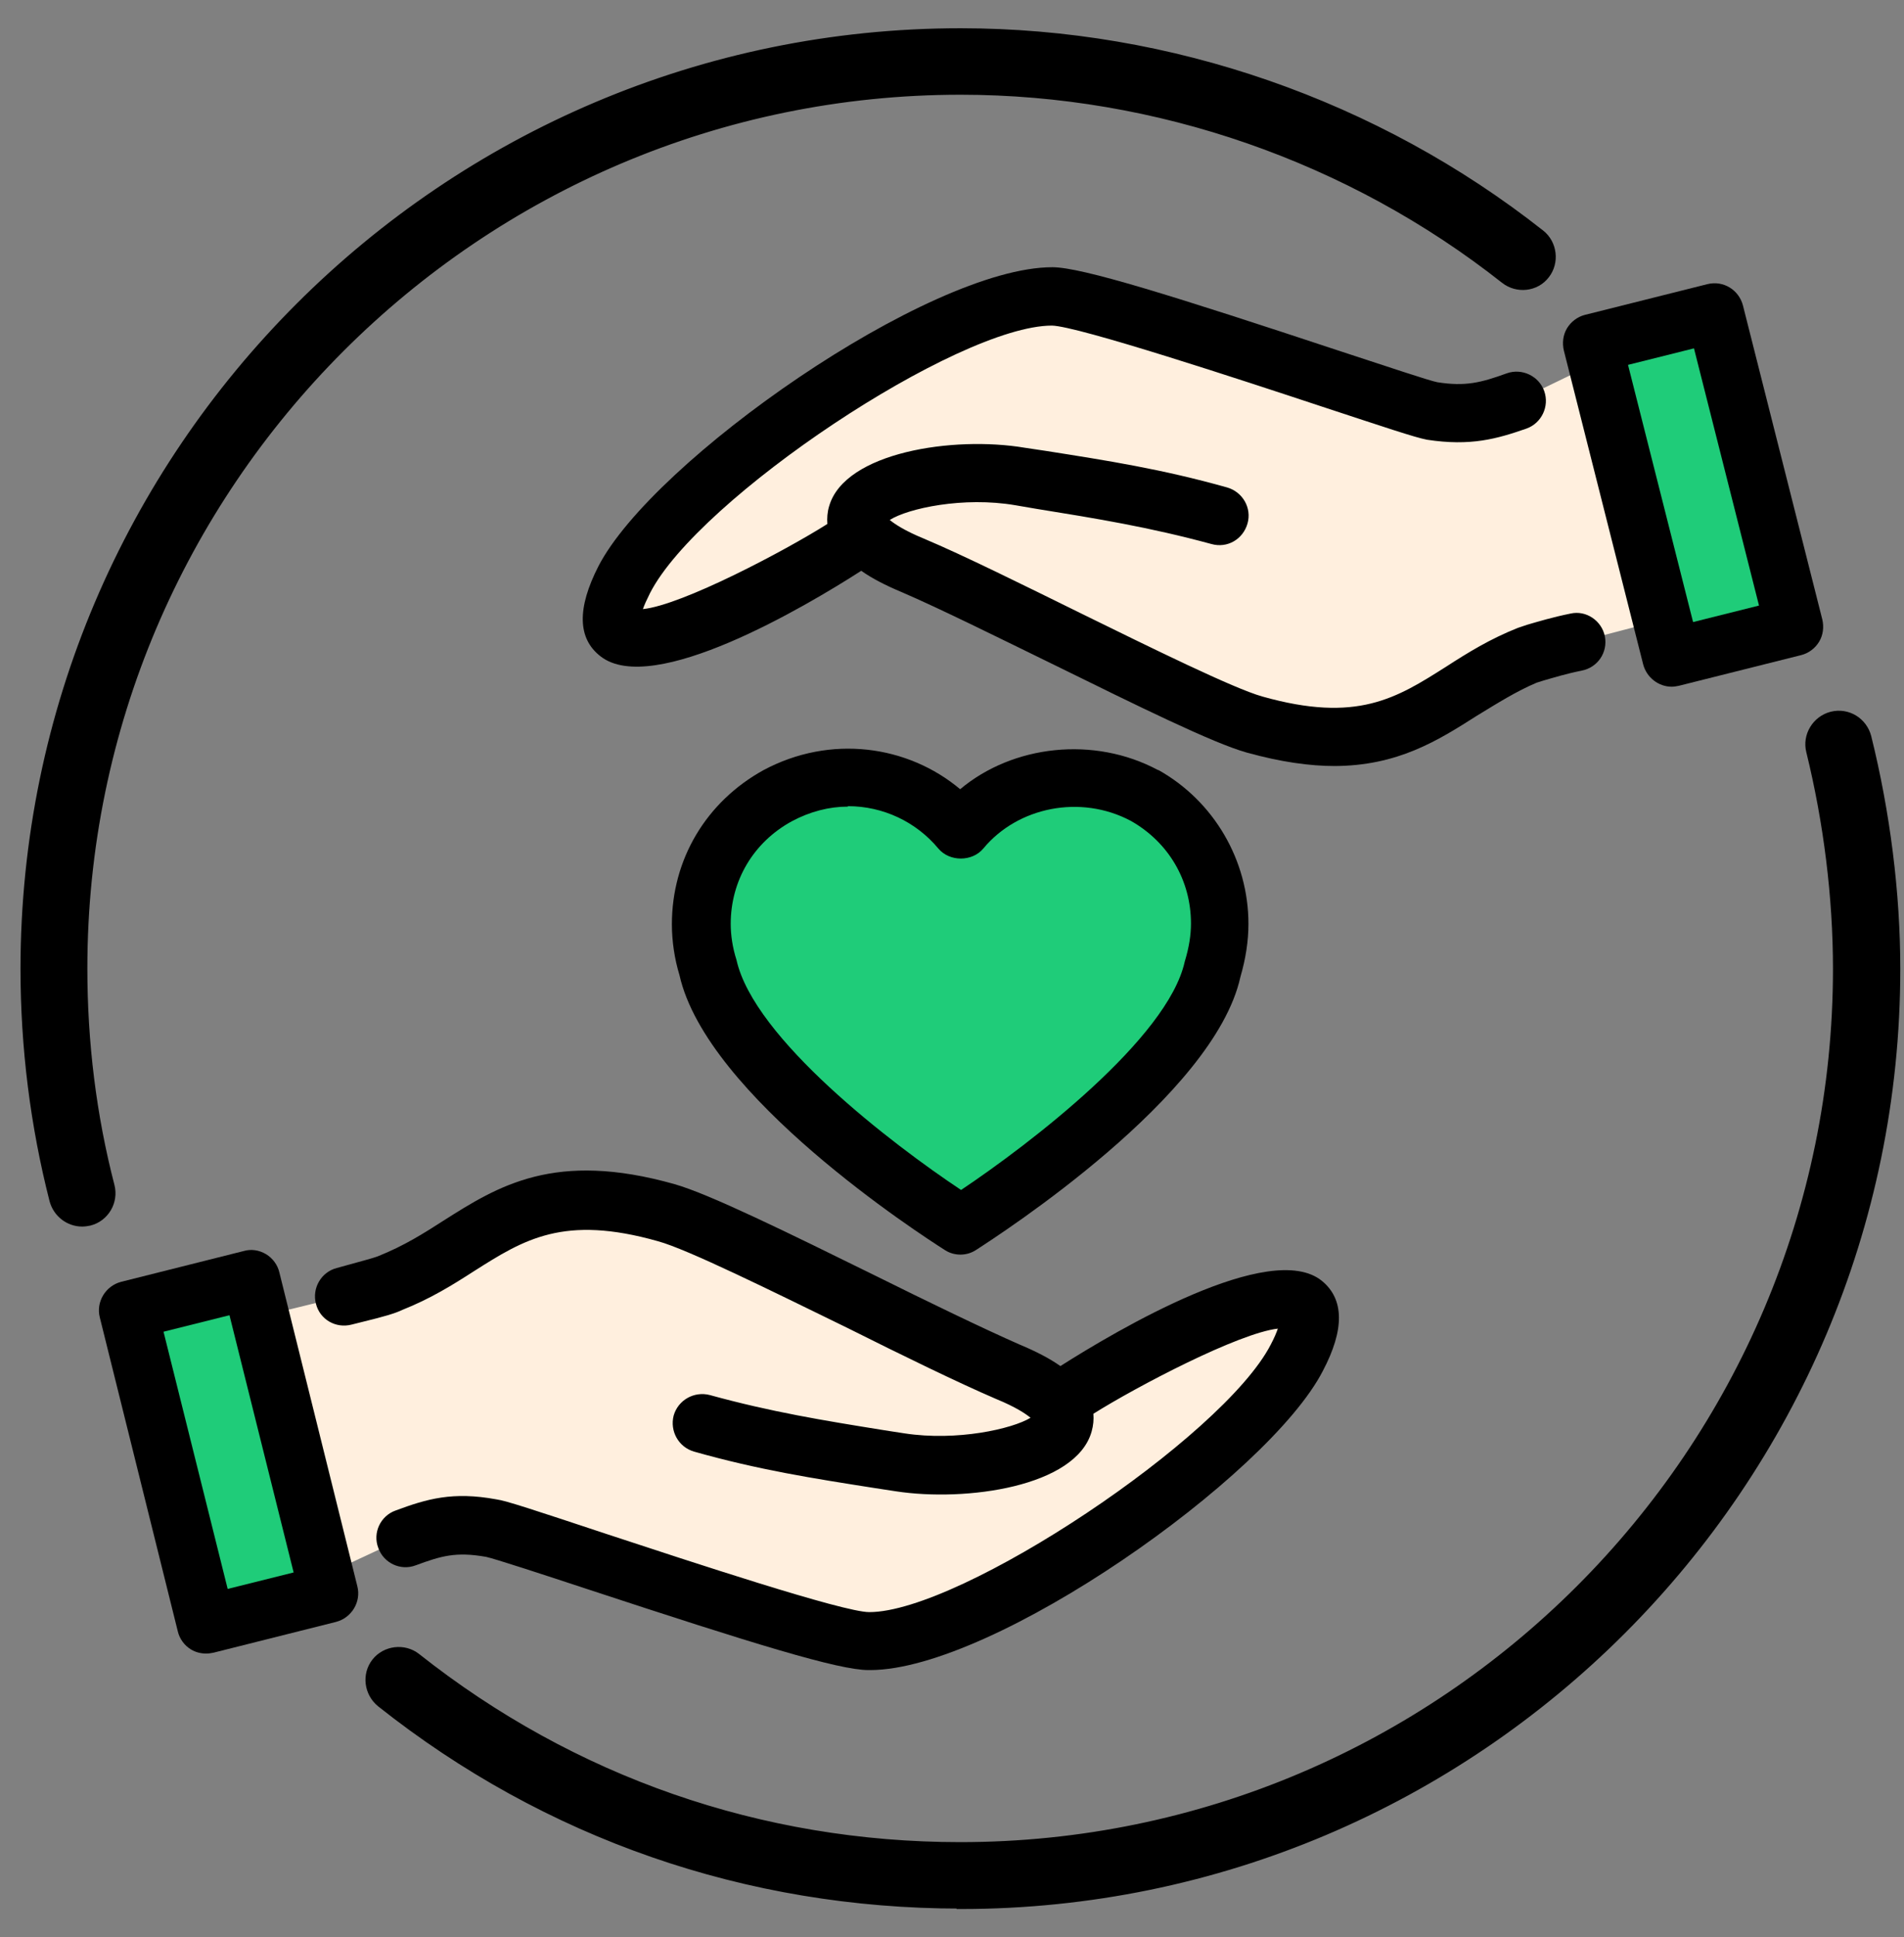 <svg width="59" height="60" viewBox="0 0 59 60" fill="none" xmlns="http://www.w3.org/2000/svg">
<rect x="0" y="0" width="59" height="60" fill="#808080" stroke="none"/>
<path fill-rule="evenodd" clip-rule="evenodd" d="M55.612 19.404L51.801 20.357L49.344 10.637L53.141 9.684L55.612 19.404Z" fill="#1FCC79"/>
<path fill-rule="evenodd" clip-rule="evenodd" d="M3.976 40.583L7.773 39.63L10.189 49.349L6.392 50.302L3.976 40.583Z" fill="#1FCC79"/>
<path fill-rule="evenodd" clip-rule="evenodd" d="M44.373 12.707C43.504 12.528 34.005 9.159 32.624 9.159C29.297 9.159 20.958 14.82 19.357 17.926C17.023 22.468 26.053 17.153 26.743 16.546C27.005 16.849 27.475 17.195 28.303 17.498C31.161 18.713 37.208 21.944 38.892 22.427C43.517 23.725 44.594 21.392 47.411 20.273C47.715 20.191 48.225 20.011 48.874 19.887L51.511 19.196L49.523 11.203L47.011 12.418C46.141 12.721 45.492 12.887 44.373 12.721V12.707Z" fill="#FFEFDE"/>
<path fill-rule="evenodd" clip-rule="evenodd" d="M15.201 47.32C16.015 47.444 25.57 50.868 26.95 50.827C30.236 50.827 38.575 45.166 40.176 42.06C42.551 37.517 33.522 42.833 32.79 43.44C32.528 43.136 32.058 42.833 31.23 42.488C28.427 41.273 22.325 38.042 20.641 37.559C16.015 36.261 14.939 38.594 12.122 39.713C11.86 39.837 11.308 39.975 10.659 40.141L8.022 40.789L10.051 48.783L12.564 47.61C13.379 47.306 14.027 47.085 15.201 47.306V47.32Z" fill="#FFEFDE"/>
<path d="M26.909 51.724C25.984 51.724 23.347 50.91 18.225 49.225C16.803 48.756 15.325 48.273 15.063 48.218C14.124 48.052 13.669 48.19 12.882 48.48C12.412 48.659 11.888 48.411 11.722 47.941C11.542 47.472 11.791 46.947 12.26 46.782C13.227 46.423 14.027 46.188 15.38 46.437C15.684 46.478 16.513 46.754 18.805 47.513C21.372 48.356 26.122 49.929 26.936 49.929C29.78 49.929 37.898 44.517 39.376 41.646C39.486 41.439 39.555 41.273 39.597 41.149C38.382 41.287 35.22 42.944 33.881 43.786C33.895 43.965 33.881 44.145 33.826 44.338C33.342 46.05 29.932 46.519 27.765 46.188L27.13 46.091C25.197 45.788 23.512 45.525 21.511 44.959C21.027 44.821 20.751 44.324 20.875 43.841C21.014 43.358 21.511 43.082 21.994 43.206C23.899 43.73 25.514 43.993 27.406 44.297L28.027 44.393C29.656 44.642 31.368 44.255 31.934 43.91C31.782 43.786 31.479 43.579 30.871 43.33C29.684 42.819 28.013 42.005 26.246 41.121C23.927 39.989 21.303 38.691 20.392 38.443C17.465 37.614 16.236 38.388 14.69 39.368C14.027 39.796 13.337 40.224 12.467 40.569C12.246 40.679 11.846 40.79 11.28 40.928L10.893 41.025C10.41 41.149 9.913 40.873 9.789 40.376C9.665 39.892 9.955 39.395 10.438 39.271L10.838 39.161C11.183 39.064 11.611 38.954 11.736 38.898C12.523 38.581 13.116 38.208 13.738 37.808C15.436 36.731 17.189 35.626 20.903 36.675C21.98 36.979 24.451 38.194 27.061 39.478C28.731 40.307 30.471 41.149 31.603 41.646C32.1 41.853 32.528 42.074 32.859 42.309C34.599 41.204 39.376 38.374 40.964 39.672C41.654 40.237 41.668 41.176 40.991 42.46C39.307 45.732 30.788 51.724 26.964 51.724H26.922H26.909Z" fill="black"/>
<path d="M6.393 51.213C6.227 51.213 6.061 51.172 5.923 51.089C5.716 50.965 5.564 50.758 5.509 50.523L3.093 40.803C2.969 40.32 3.273 39.823 3.756 39.699L7.552 38.746C7.787 38.677 8.036 38.719 8.243 38.843C8.45 38.967 8.602 39.174 8.657 39.409L11.073 49.129C11.197 49.612 10.894 50.109 10.41 50.233L6.614 51.186C6.545 51.2 6.462 51.213 6.393 51.213ZM5.067 41.245L7.055 49.211L9.099 48.701L7.111 40.734L5.067 41.245Z" fill="black"/>
<path d="M41.364 23.725C40.59 23.725 39.693 23.601 38.644 23.311C37.594 23.021 35.22 21.847 32.693 20.605C30.94 19.749 29.131 18.851 27.944 18.34C27.447 18.133 27.019 17.913 26.688 17.678C24.948 18.796 20.226 21.585 18.611 20.329C17.893 19.776 17.879 18.838 18.542 17.54C20.226 14.268 28.772 8.276 32.61 8.276C33.522 8.276 36.338 9.159 41.557 10.885C42.91 11.327 44.304 11.796 44.539 11.838C45.409 11.976 45.892 11.852 46.693 11.562C47.162 11.396 47.687 11.645 47.852 12.114C48.018 12.583 47.77 13.108 47.3 13.274C46.389 13.591 45.574 13.826 44.221 13.619C43.849 13.55 42.91 13.232 40.977 12.597C38.519 11.783 33.397 10.098 32.596 10.084C29.683 10.084 21.648 15.427 20.143 18.368C20.033 18.589 19.964 18.741 19.922 18.865C21.137 18.741 24.327 17.057 25.638 16.228C25.624 16.049 25.638 15.855 25.693 15.676C26.177 14.005 29.545 13.495 31.754 13.867L32.403 13.964C34.336 14.268 36.007 14.53 38.022 15.096C38.506 15.234 38.795 15.731 38.657 16.214C38.519 16.698 38.036 16.988 37.539 16.849C35.606 16.325 33.991 16.062 32.113 15.759L31.464 15.648C29.849 15.372 28.137 15.745 27.571 16.104C27.723 16.228 28.027 16.435 28.634 16.684C29.877 17.208 31.713 18.12 33.48 18.989C35.703 20.08 38.23 21.323 39.113 21.571C42.054 22.4 43.269 21.626 44.815 20.646C45.478 20.218 46.168 19.79 47.038 19.445L47.328 19.348C47.659 19.252 48.115 19.114 48.667 19.003C49.15 18.893 49.633 19.224 49.73 19.707C49.827 20.204 49.509 20.674 49.012 20.77C48.529 20.867 48.129 20.991 47.839 21.074L47.618 21.143C46.996 21.405 46.403 21.778 45.768 22.165C44.553 22.938 43.31 23.725 41.322 23.725H41.364Z" fill="black"/>
<path d="M51.801 21.268C51.401 21.268 51.028 20.992 50.918 20.578L48.46 10.858C48.405 10.623 48.433 10.375 48.557 10.168C48.681 9.961 48.888 9.809 49.109 9.753L52.906 8.801C53.403 8.677 53.886 8.98 54.01 9.463L56.468 19.183C56.523 19.418 56.495 19.666 56.371 19.873C56.247 20.081 56.04 20.232 55.819 20.288L52.022 21.24C51.953 21.254 51.87 21.268 51.801 21.268ZM50.448 11.3L52.464 19.266L54.507 18.755L52.492 10.789L50.448 11.3Z" fill="black"/>
<path fill-rule="evenodd" clip-rule="evenodd" d="M35.469 24.637C34.82 24.291 34.047 24.071 33.26 24.071C31.838 24.071 30.582 24.72 29.753 25.713C28.939 24.72 27.682 24.071 26.247 24.071C25.473 24.071 24.728 24.291 24.093 24.637C22.671 25.41 21.718 26.887 21.718 28.613C21.718 29.082 21.801 29.566 21.939 29.994C22.712 33.5 29.753 37.946 29.753 37.946C29.753 37.946 36.794 33.5 37.568 29.994C37.692 29.566 37.788 29.082 37.788 28.613C37.788 26.887 36.836 25.41 35.455 24.637H35.469Z" fill="#1FCC79"/>
<path d="M29.767 38.857C29.601 38.857 29.435 38.816 29.284 38.719C28.524 38.236 21.897 33.956 21.055 30.2C20.903 29.703 20.82 29.151 20.82 28.626C20.82 26.611 21.883 24.83 23.664 23.849C25.735 22.745 28.124 23.076 29.753 24.443C31.382 23.076 33.895 22.786 35.883 23.849C35.883 23.849 35.883 23.849 35.897 23.849C37.623 24.816 38.686 26.652 38.686 28.613C38.686 29.137 38.603 29.689 38.437 30.256C37.623 33.956 30.982 38.236 30.236 38.719C30.084 38.816 29.919 38.857 29.753 38.857H29.767ZM26.274 24.982C25.694 24.982 25.1 25.134 24.534 25.437C23.347 26.086 22.643 27.273 22.643 28.613C22.643 28.958 22.698 29.344 22.822 29.731C23.361 32.161 27.641 35.433 29.781 36.855C31.907 35.433 36.187 32.161 36.711 29.786C36.849 29.331 36.905 28.958 36.905 28.599C36.905 27.273 36.214 26.086 35.041 25.423C33.481 24.595 31.534 24.995 30.471 26.279C30.126 26.694 29.422 26.694 29.076 26.279C28.386 25.451 27.364 24.968 26.274 24.968V24.982Z" fill="black"/>
<path d="M29.767 58.986C23.154 58.986 16.941 56.832 11.791 52.746C11.405 52.428 11.336 51.862 11.639 51.476C11.943 51.089 12.523 51.02 12.909 51.324C17.742 55.148 23.568 57.178 29.753 57.178C44.733 57.178 56.924 44.987 56.924 30.007C56.924 27.784 56.634 25.465 56.095 23.27C55.971 22.786 56.275 22.289 56.758 22.165C57.255 22.041 57.738 22.344 57.863 22.828C58.443 25.161 58.76 27.646 58.76 30.007C58.76 45.995 45.755 59 29.767 59V58.986ZM2.541 37.863C2.141 37.863 1.768 37.587 1.657 37.172C1.064 34.853 0.76 32.437 0.76 29.993C0.774 14.005 13.779 1 29.767 1C36.256 1 42.648 3.223 47.743 7.24C48.129 7.544 48.198 8.124 47.895 8.511C47.591 8.911 47.011 8.966 46.624 8.662C41.847 4.893 35.855 2.809 29.767 2.809C14.787 2.809 2.582 15.013 2.582 29.993C2.582 32.285 2.859 34.549 3.425 36.73C3.549 37.214 3.259 37.711 2.776 37.835C2.707 37.849 2.624 37.863 2.555 37.863H2.541Z" fill="black" stroke="black" stroke-width="0.25"/>
</svg>

